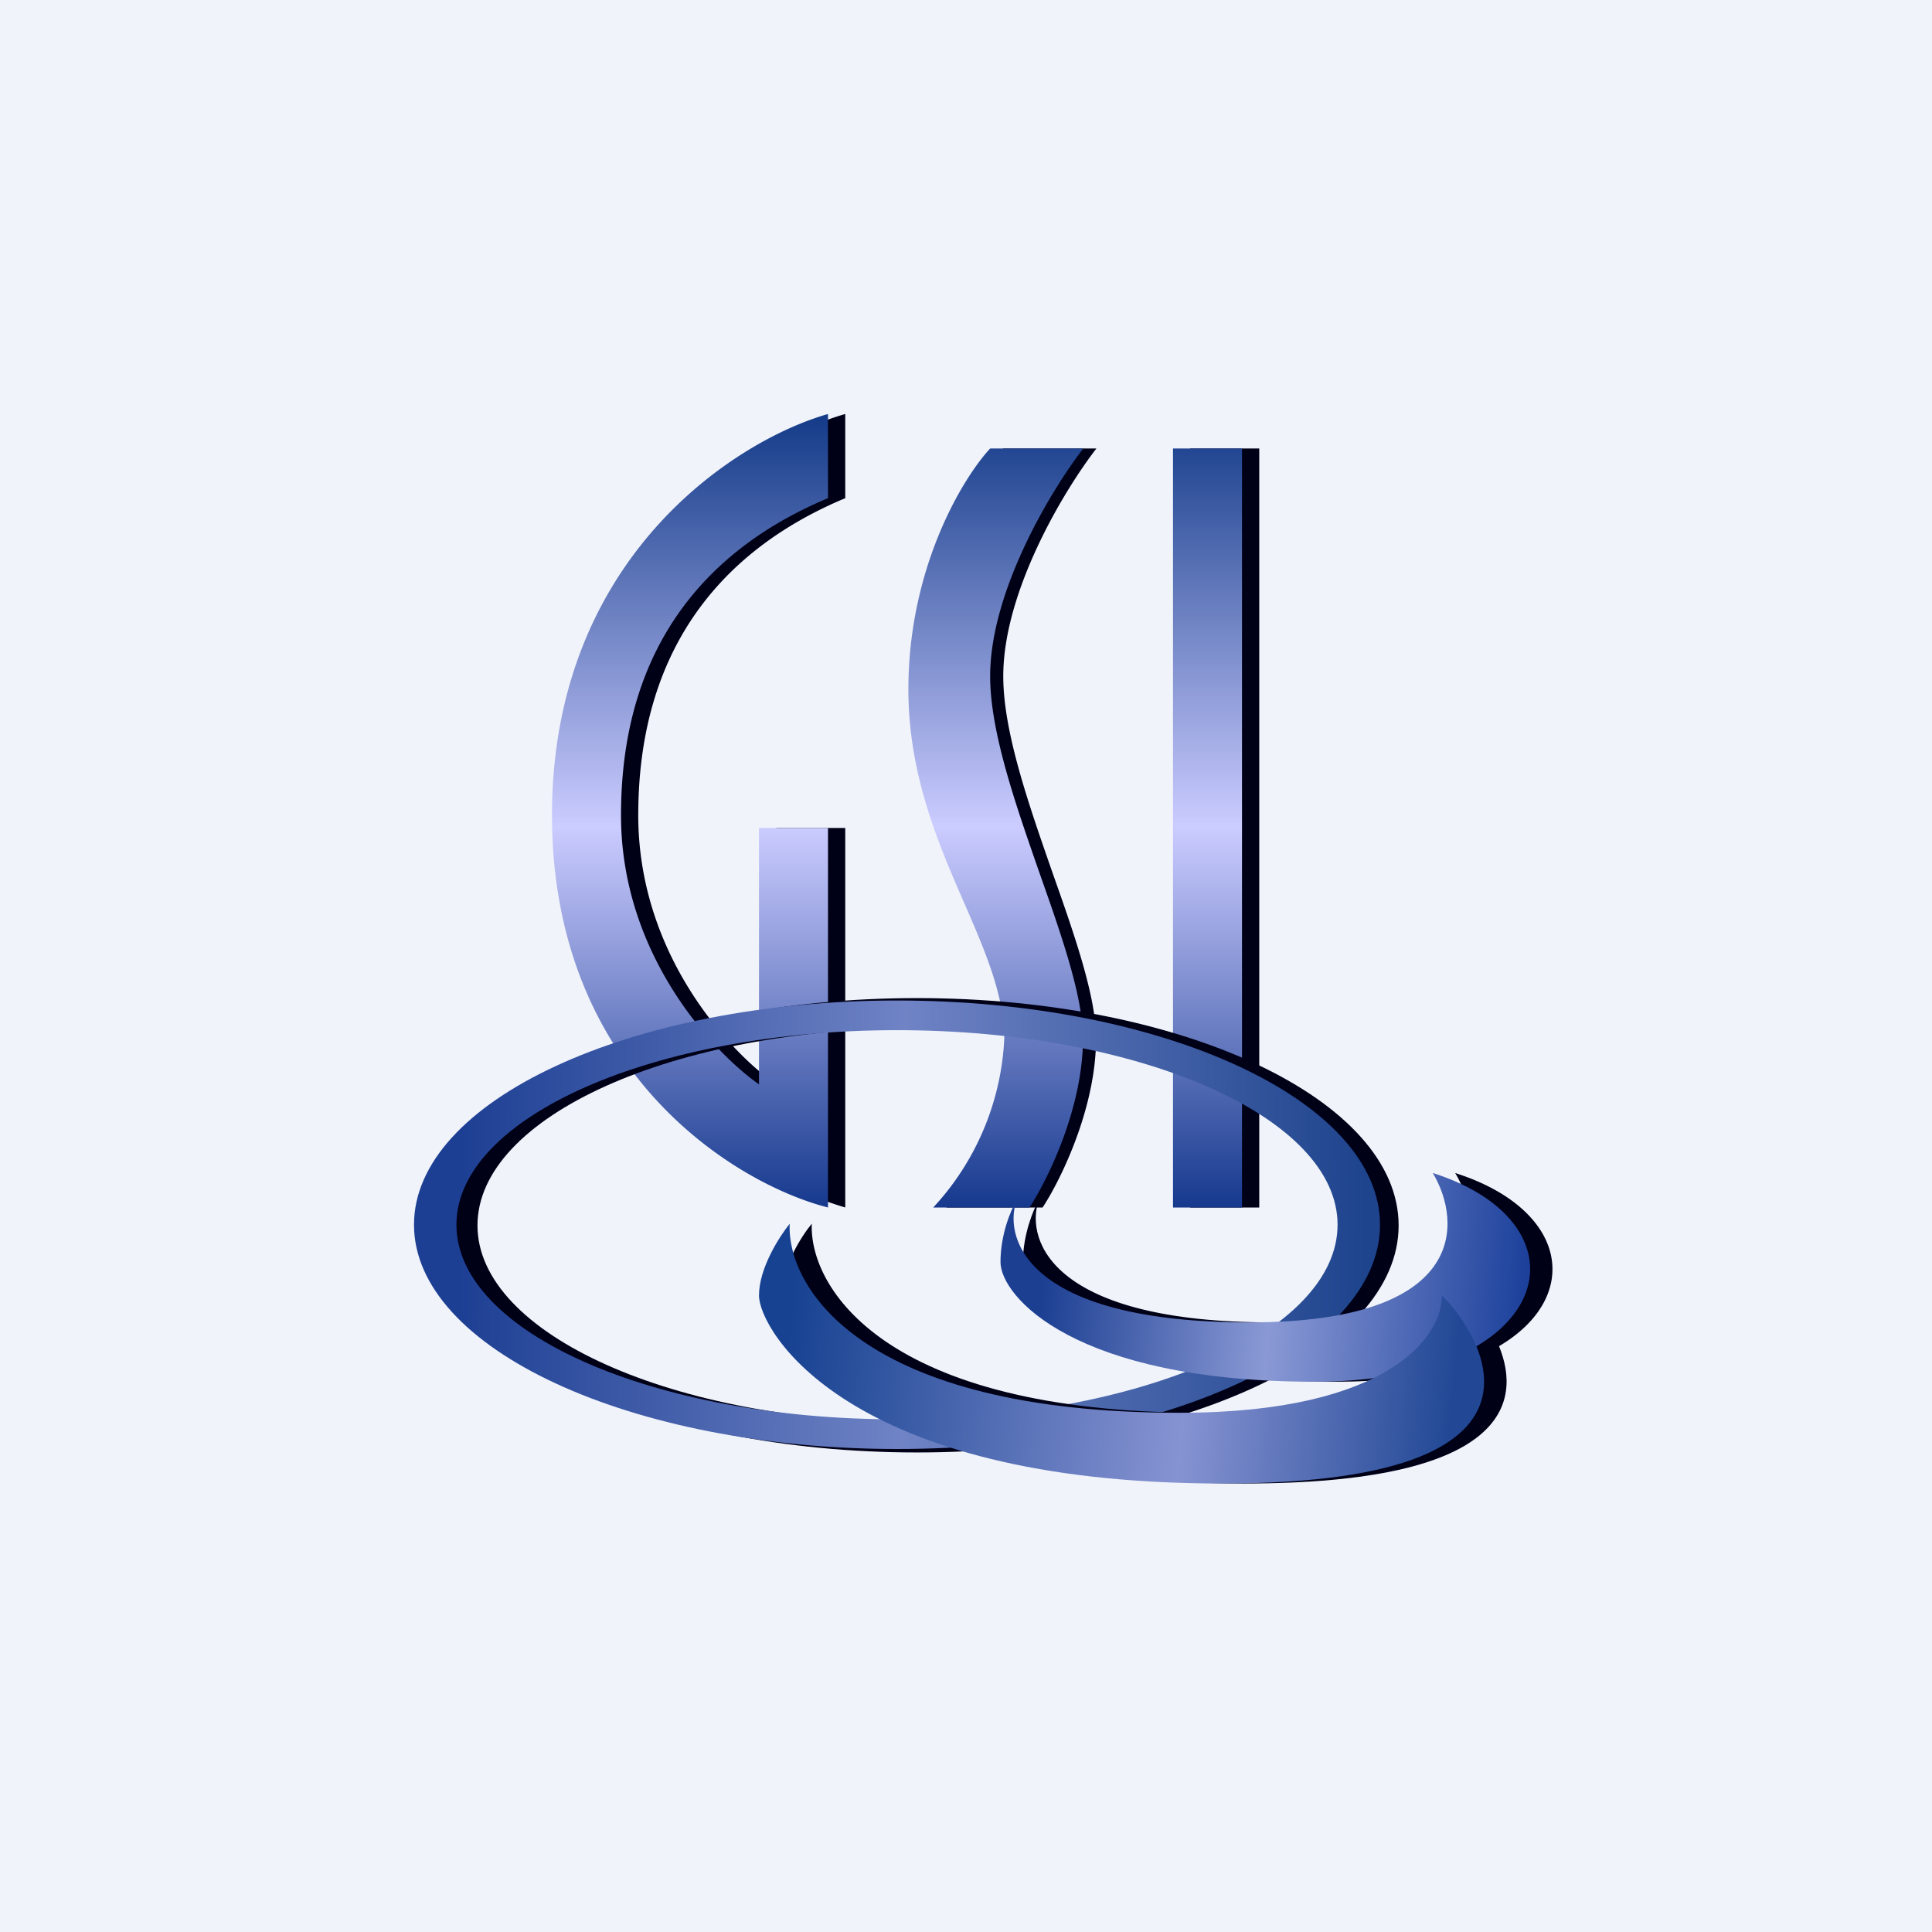 <!-- by TradingView --><svg width="56" height="56" viewBox="0 0 56 56" xmlns="http://www.w3.org/2000/svg"><path fill="#F0F3FA" d="M0 0h56v56H0z"/><path d="M24.5 12v2.44c-3.3 1.38-6 4.1-6 9.19 0 4.06 2.68 6.89 4 7.8V24h2v11a11.41 11.41 0 0 1-8.12-11.37c0-7.45 5.43-10.86 8.12-11.63Zm2.2 7.98c0-3.53 1.59-6.13 2.38-6.98h2.7c-.9 1.16-2.7 4.11-2.7 6.6 0 1.63.75 3.75 1.45 5.76.64 1.81 1.24 3.54 1.24 4.74 0 2.02-1.03 4.11-1.55 4.9h-2.79a7.74 7.74 0 0 0 2.06-4.9c0-1.23-.54-2.5-1.15-3.9-.77-1.76-1.63-3.76-1.63-6.22ZM36.5 13h-2v22h2V13Z" fill="#000017"/><path d="M24 12v2.44c-3.3 1.38-6 4.1-6 9.19 0 4.06 2.7 6.89 4 7.8V24h2v11c-2.7-.69-8-3.93-8-11.37 0-7.45 5.3-10.86 8-11.63Zm2.33 7.98c0-3.53 1.58-6.13 2.37-6.98h2.7c-.9 1.16-2.7 4.11-2.7 6.6 0 1.63.75 3.75 1.45 5.76.64 1.81 1.24 3.54 1.24 4.74 0 2.02-1.03 4.11-1.55 4.9h-2.79a7.74 7.74 0 0 0 2.06-4.9c0-1.23-.54-2.5-1.15-3.9-.77-1.76-1.63-3.76-1.63-6.22ZM36 13h-2v22h2V13Z" fill="url(#aqdjv4ots)"/><path fill-rule="evenodd" d="M26.58 42.1c7.7 0 13.96-2.95 13.96-6.58 0-3.64-6.25-6.59-13.96-6.59-7.72 0-13.97 2.95-13.97 6.59 0 3.63 6.25 6.58 13.97 6.58Zm0-.87c7.03 0 12.73-2.56 12.73-5.71 0-3.16-5.7-5.72-12.73-5.72-7.04 0-12.74 2.56-12.74 5.72 0 3.15 5.7 5.71 12.74 5.71Z" fill="#000017"/><path fill-rule="evenodd" d="M26 42c7.73 0 14-2.91 14-6.5S33.73 29 26 29s-14 2.91-14 6.5S18.27 42 26 42Zm0-.86c7.05 0 12.77-2.52 12.77-5.64 0-3.12-5.72-5.64-12.77-5.64s-12.77 2.52-12.77 5.64c0 3.12 5.72 5.64 12.77 5.64Z" fill="url(#bqdjv4ots)"/><path d="M30.1 34.8c-.15.27-.45.99-.45 1.78 0 1 2.14 3.47 9.1 3.47.6 0 1.17-.03 1.7-.1-1.17.58-2.96 1-5.62 1-9.24 0-11.38-3.66-11.3-5.48-.3.36-.88 1.28-.88 2.08 0 .99 2.5 5.45 13.42 5.45 7.6 0 8.05-2.34 7.38-3.98 2.42-1.43 2.01-3.97-1.27-5.02.86 1.44 1 4.33-5.32 4.33-6.33 0-7.14-2.35-6.76-3.52Z" fill="#000017"/><path d="M29 36.58c0-.8.3-1.51.46-1.77-.39 1.17.43 3.52 6.75 3.52s6.18-2.89 5.32-4.33c4.7 1.5 3.51 6.05-3.43 6.05-6.95 0-9.1-2.47-9.1-3.47Z" fill="url(#cqdjv4ots)"/><path d="M22 37.55c0-.8.6-1.72.89-2.08-.09 1.82 2.05 5.48 11.3 5.48 6.14 0 7.63-2.27 7.6-3.4.7.63 4.55 5.45-6.37 5.45C24.51 43 22 38.54 22 37.55Z" fill="url(#dqdjv4ots)"/><defs><linearGradient id="aqdjv4ots" x1="26.31" y1="12" x2="26.31" y2="35" gradientUnits="userSpaceOnUse"><stop stop-color="#133A88"/><stop offset=".52" stop-color="#CBCCFF"/><stop offset="1" stop-color="#16398E"/></linearGradient><linearGradient id="bqdjv4ots" x1="13.33" y1="34.9" x2="39.58" y2="35.1" gradientUnits="userSpaceOnUse"><stop stop-color="#1D3F93"/><stop offset=".49" stop-color="#6F83C5"/><stop offset="1" stop-color="#1E448D"/></linearGradient><linearGradient id="cqdjv4ots" x1="30.11" y1="38.25" x2="44.2" y2="39.39" gradientUnits="userSpaceOnUse"><stop stop-color="#1C3F92"/><stop offset=".47" stop-color="#8A99D5"/><stop offset="1" stop-color="#1A3F9A"/></linearGradient><linearGradient id="dqdjv4ots" x1="22.89" y1="38.01" x2="42.19" y2="39.72" gradientUnits="userSpaceOnUse"><stop stop-color="#174291"/><stop offset=".6" stop-color="#8693D2"/><stop offset="1" stop-color="#224895"/></linearGradient></defs></svg>